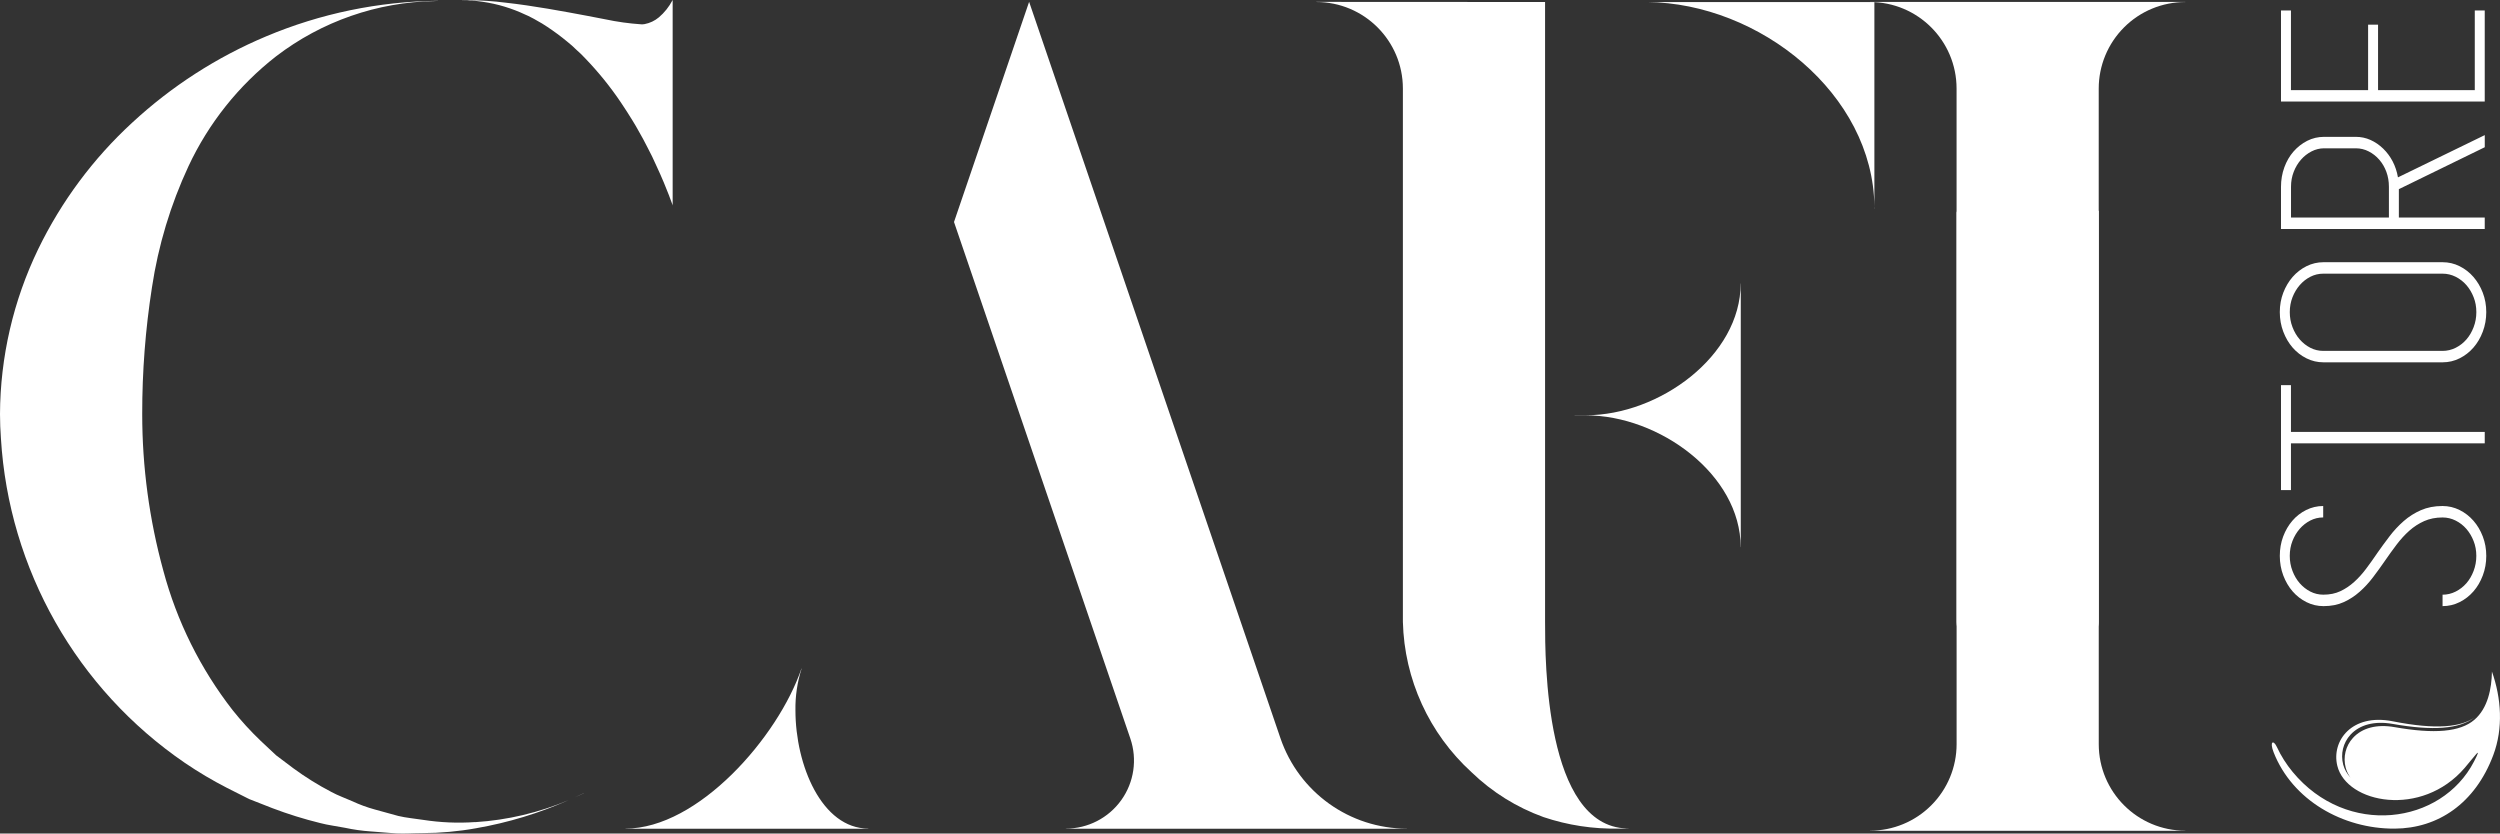 <?xml version="1.0" encoding="UTF-8"?>
<svg id="Capa_2" data-name="Capa 2" xmlns="http://www.w3.org/2000/svg" viewBox="0 0 833.78 278">
  <rect x="0" y="0" width="833.78" height="278" fill="#333333" stroke="none"/>
  <defs>
    <style>
      .cls-1, .cls-2 {
        fill: #fff;
      }

      .cls-2 {
        fill-rule: evenodd;
      }
    </style>
  </defs>
  <g id="Capa_1-2" data-name="Capa 1">
    <g>
      <path class="cls-1" d="m158.47,274.2c10.81-.68,21.42-3.2,31.38-7.44-9.95,4.44-20.4,7.62-31.13,9.48-5.89,1.06-11.86,1.59-17.83,1.61-2.93,0-5.87.25-8.76.1l-8.61-.67c-2.84-.2-5.67-.6-8.45-1.2-2.77-.55-5.62-.87-8.32-1.59-5.41-1.33-10.73-2.99-15.94-4.97l-7.72-3.03-7.34-3.7c-4.86-2.49-9.56-5.28-14.08-8.35C25.59,229.79,2.94,189.84.31,146.22c-.19-2.67-.31-5.37-.31-8.11.09-19.06,4.44-37.85,12.73-55.01,7.72-15.91,18.35-30.22,31.36-42.19,13.09-12.12,28.2-21.86,44.64-28.77C106.87,4.5,126.33.47,146.01.27v.03l-1.03.06c-19.16.31-37.7,6.78-52.91,18.43-12.49,9.74-22.5,22.3-29.21,36.65-5.97,12.82-10.07,26.42-12.18,40.4-2.18,13.99-3.27,28.12-3.25,42.28,0,17.62,2.36,35.16,7.03,52.16,4.51,16.91,12.37,32.74,23.12,46.56,2.87,3.6,5.97,7,9.3,10.18l5.19,4.87,5.76,4.34c4.02,2.95,8.25,5.59,12.67,7.89,2.24,1.22,4.66,2.06,7.05,3.12,2.4,1.12,4.88,2.03,7.44,2.73l7.85,2.16c2.67.64,5.45.86,8.24,1.3,5.75.89,11.59,1.15,17.39.74ZM224.34,0v68.52l-.04-.12c-.03-.09-.06-.2-.08-.3-.02-.06-.04-.13-.08-.19-.19-.49-.49-1.36-.95-2.54.04-.03,0-.03,0-.03-.91-2.35-2.35-5.96-4.36-10.24-.83-1.89-1.82-3.95-2.96-6.08-.88-1.74-1.83-3.53-2.89-5.34-.61-1.1-1.25-2.24-1.97-3.38-1.21-1.97-2.51-4.02-3.87-6.03-3.55-5.29-7.57-10.25-11.99-14.84-.91-.98-1.88-1.92-2.89-2.8-.97-.97-1.99-1.88-3.07-2.73-2.12-1.76-4.34-3.4-6.64-4.93-1.15-.78-2.34-1.5-3.57-2.16-.61-.38-1.21-.68-1.82-.99-.61-.34-1.24-.64-1.9-.91-4.54-2.15-9.37-3.61-14.34-4.32-1.37-.22-2.75-.35-4.14-.42.25.01.48.08.73.08-1.1-.08-2.21-.11-3.34-.11l-.04-.04h.04c1.1,0,2.16,0,3.26.07-.8-.03-1.25-.07-1.29-.07l.04-.04c4.19.03,8.37.31,12.52.84,9.18,1.02,19,2.85,27.46,4.44,2.01.38,3.91.76,5.69,1.1,3.95.84,7.96,1.4,11.99,1.67.38.02.76,0,1.14-.07,1.75-.33,3.38-1.1,4.74-2.24,1.87-1.58,3.41-3.52,4.55-5.69l.03-.08Zm-29.6,264.51v.03c-.99.5-2.01.9-3.03,1.37,1.02-.46,2.04-.91,3.03-1.4Z"/>
      <path class="cls-1" d="m289.61,276.35v.04h-81v-.04c24.21,0,50.87-30.46,58.69-53.38l.04.04c-1.44,4.5-2.13,9.2-2.05,13.92,0,18.21,8.76,39.41,24.32,39.41Zm179.61,0v.04h-113.74v-.04c7.33,0,14.21-3.53,18.48-9.5,4.27-5.96,5.39-13.61,3.02-20.55l-58.8-172.24v-.04L343.22.62l.03.07,83.79,245.5c6.16,18.05,23.11,30.18,42.18,30.17Z"/>
      <path class="cls-1" d="m542.53,276.3h.59v.04h-.26c-.46.03-1.52.05-3.04,0-8.51.18-16.98-1.12-25.04-3.83-8.97-3.24-17.16-8.34-24.01-14.97-14.14-12.89-22.41-30.98-22.89-50.11V29.53c0-15.94-12.93-28.86-28.87-28.86v-.04l76.29.04v206.76c0,12.88.02,68.06,27.23,68.87Zm38-181.75h.04v87.92h-.04c0-24.27-27.25-43.94-51.53-43.94h-3.85v-.04h3.85c24.27,0,51.53-19.68,51.53-43.94ZM625.13.68v68.18c-.4-37.49-38.28-67.79-75.77-68.18h75.77Zm.04,68.93h-.04v-.76c0,.25.06.49.04.76Z"/>
      <g>
        <path class="cls-1" d="m708.41,9.12c-5.42,5.42-8.46,12.76-8.46,20.41v177.89c0,12.87-46.92,19.12-47.41,0V29.54c0-15.94-12.92-28.86-28.86-28.86v-.04h105.14v.04c-7.66,0-15,3.03-20.41,8.44Z"/>
        <path class="cls-1" d="m644.09,268.59c5.42-5.41,8.46-12.75,8.46-20.41,0,0,0-184.26,0-177.89s43.49.18,47.41,0v177.89c0,15.94,12.92,28.86,28.86,28.86v.04h-105.14v-.04c7.66,0,15-3.03,20.41-8.45Z"/>
      </g>
      <path class="cls-2" d="m831.09,223.95c-.08,5.64-1.35,12.28-5.89,16.14-4.72,4.01-13.19,4.78-26.63,2.41-5.87-1.03-10.78.25-13.84,3.61-2.44,2.68-3.34,6.39-2.41,9.93.31,1.17.85,2.29,1.61,3.32-1.19-1.31-2.02-2.77-2.44-4.34-.94-3.55-.04-7.28,2.41-9.97,3.09-3.38,8.08-4.67,14.04-3.62,13.58,2.39,22.31,1.7,27.4-2.17-4.62,3.24-12.83,4.18-27.34,1.3-13.69-2.72-20.5,6.58-18.48,14.84,3.08,12.56,28.12,17.44,42.49.7,3.29-3.83,6.14-8,3.1-2.12-10.88,21.07-42.42,25.35-60.5,3.45-2.09-2.53-3.86-5.31-5.24-8.29-1.16-2.51-2.53-1.9-1.08,1.79,6.23,15.9,23.02,25.52,40.35,25.43,14.46-.07,26.86-8.42,32.89-24.5,3.38-9.01,2.7-19-.45-27.91Z"/>
      <g>
        <path class="cls-1" d="m792.75,184.59c1.34-1.92,2.74-3.83,4.18-5.72,1.44-1.89,3.02-3.58,4.73-5.08,1.71-1.5,3.62-2.71,5.74-3.64,2.11-.92,4.51-1.39,7.2-1.39,2.01,0,3.91.45,5.69,1.33,1.78.89,3.32,2.08,4.63,3.58,1.31,1.5,2.35,3.25,3.12,5.26.77,2,1.16,4.16,1.16,6.47s-.39,4.49-1.16,6.53c-.77,2.04-1.81,3.81-3.12,5.31-1.31,1.5-2.85,2.7-4.62,3.58-1.77.89-3.67,1.33-5.68,1.33v-3.81c1.54,0,3-.35,4.37-1.04,1.37-.69,2.56-1.62,3.57-2.77,1.01-1.16,1.81-2.52,2.41-4.1.6-1.58.91-3.25.91-5.03s-.3-3.43-.91-4.97c-.6-1.54-1.41-2.89-2.41-4.04-1-1.15-2.19-2.08-3.57-2.77-1.37-.69-2.83-1.04-4.37-1.04-2.28,0-4.32.41-6.13,1.21-1.81.81-3.47,1.89-4.98,3.23-1.51,1.35-2.91,2.89-4.22,4.62-1.31,1.73-2.6,3.52-3.87,5.37-1.27,1.85-2.6,3.68-3.97,5.49-1.37,1.81-2.86,3.43-4.47,4.85-1.61,1.43-3.38,2.58-5.33,3.47-1.94.89-4.19,1.33-6.73,1.33-2.01,0-3.9-.44-5.68-1.33-1.77-.88-3.32-2.08-4.62-3.58-1.31-1.5-2.34-3.27-3.12-5.31-.77-2.04-1.16-4.22-1.16-6.53s.37-4.46,1.12-6.47c.75-2,1.77-3.75,3.07-5.26,1.29-1.5,2.83-2.7,4.6-3.58,1.78-.88,3.67-1.33,5.68-1.33v3.81c-1.54,0-2.98.35-4.32,1.04-1.34.69-2.51,1.62-3.52,2.77-1,1.16-1.81,2.5-2.41,4.04-.6,1.54-.9,3.2-.9,4.97s.3,3.45.91,5.03c.6,1.58,1.41,2.94,2.42,4.1,1.01,1.15,2.18,2.08,3.52,2.77,1.34.69,2.79,1.04,4.33,1.04,2.15,0,4.04-.38,5.69-1.16,1.64-.77,3.17-1.79,4.58-3.06,1.41-1.27,2.74-2.73,3.98-4.39,1.24-1.65,2.47-3.37,3.67-5.14Z"/>
        <path class="cls-1" d="m764.06,128.46v15.59h64.63v3.81h-64.63v15.59h-3.32v-35h3.32Z"/>
        <path class="cls-1" d="m829.2,104.09c0,2.31-.39,4.49-1.16,6.53s-1.81,3.81-3.12,5.31c-1.31,1.5-2.85,2.7-4.62,3.58-1.77.89-3.67,1.33-5.68,1.33h-39.7c-2.01,0-3.9-.44-5.68-1.33-1.77-.88-3.32-2.08-4.62-3.58-1.31-1.5-2.34-3.27-3.12-5.31-.77-2.04-1.16-4.22-1.16-6.53s.39-4.46,1.16-6.47c.77-2,1.81-3.75,3.12-5.26,1.31-1.5,2.85-2.69,4.62-3.58,1.78-.88,3.67-1.33,5.68-1.33h39.7c2.01,0,3.91.44,5.68,1.33,1.78.89,3.32,2.08,4.62,3.58,1.3,1.5,2.35,3.25,3.12,5.26.77,2,1.16,4.16,1.16,6.47Zm-65.53,0c0,1.77.3,3.45.91,5.03.6,1.58,1.41,2.94,2.42,4.1,1.01,1.15,2.18,2.08,3.52,2.77,1.34.69,2.79,1.04,4.33,1.04h39.77c1.55,0,3-.35,4.38-1.04,1.37-.69,2.57-1.62,3.57-2.77,1.01-1.16,1.81-2.52,2.41-4.1.61-1.58.91-3.25.91-5.03s-.3-3.42-.91-4.97c-.6-1.54-1.41-2.89-2.41-4.04-1.01-1.15-2.2-2.08-3.57-2.77-1.38-.69-2.83-1.04-4.38-1.04h-39.77c-1.54,0-2.99.35-4.33,1.04-1.34.69-2.52,1.62-3.52,2.77-1.01,1.16-1.81,2.5-2.42,4.04-.6,1.54-.91,3.2-.91,4.97Z"/>
        <path class="cls-1" d="m800.05,63.09v9.47h28.64v3.81h-67.95v-14.05c0-2.3.37-4.46,1.11-6.5.74-2.03,1.76-3.79,3.07-5.29,1.31-1.49,2.83-2.68,4.57-3.57,1.74-.88,3.62-1.32,5.63-1.32h10.55c1.74,0,3.38.34,4.93,1.04,1.54.69,2.95,1.66,4.22,2.89,1.27,1.23,2.33,2.66,3.17,4.27.84,1.62,1.42,3.39,1.76,5.31l28.95-14.09v4.04l-28.64,13.98Zm-3.32,9.47v-10.28c0-1.77-.28-3.42-.85-4.97-.57-1.54-1.36-2.89-2.36-4.04-1-1.16-2.18-2.08-3.52-2.77-1.34-.69-2.78-1.04-4.32-1.04h-10.55c-1.47,0-2.88.35-4.22,1.04-1.34.69-2.51,1.62-3.52,2.77-1.01,1.15-1.81,2.5-2.41,4.04-.6,1.54-.9,3.19-.9,4.97v10.28h32.67Z"/>
        <path class="cls-1" d="m764.06,30.06h25.73V8.23h3.32v21.83h32.26V3.49h3.32v30.38h-67.95V3.49h3.32v26.56Z"/>
      </g>
    </g>
  </g>
</svg>